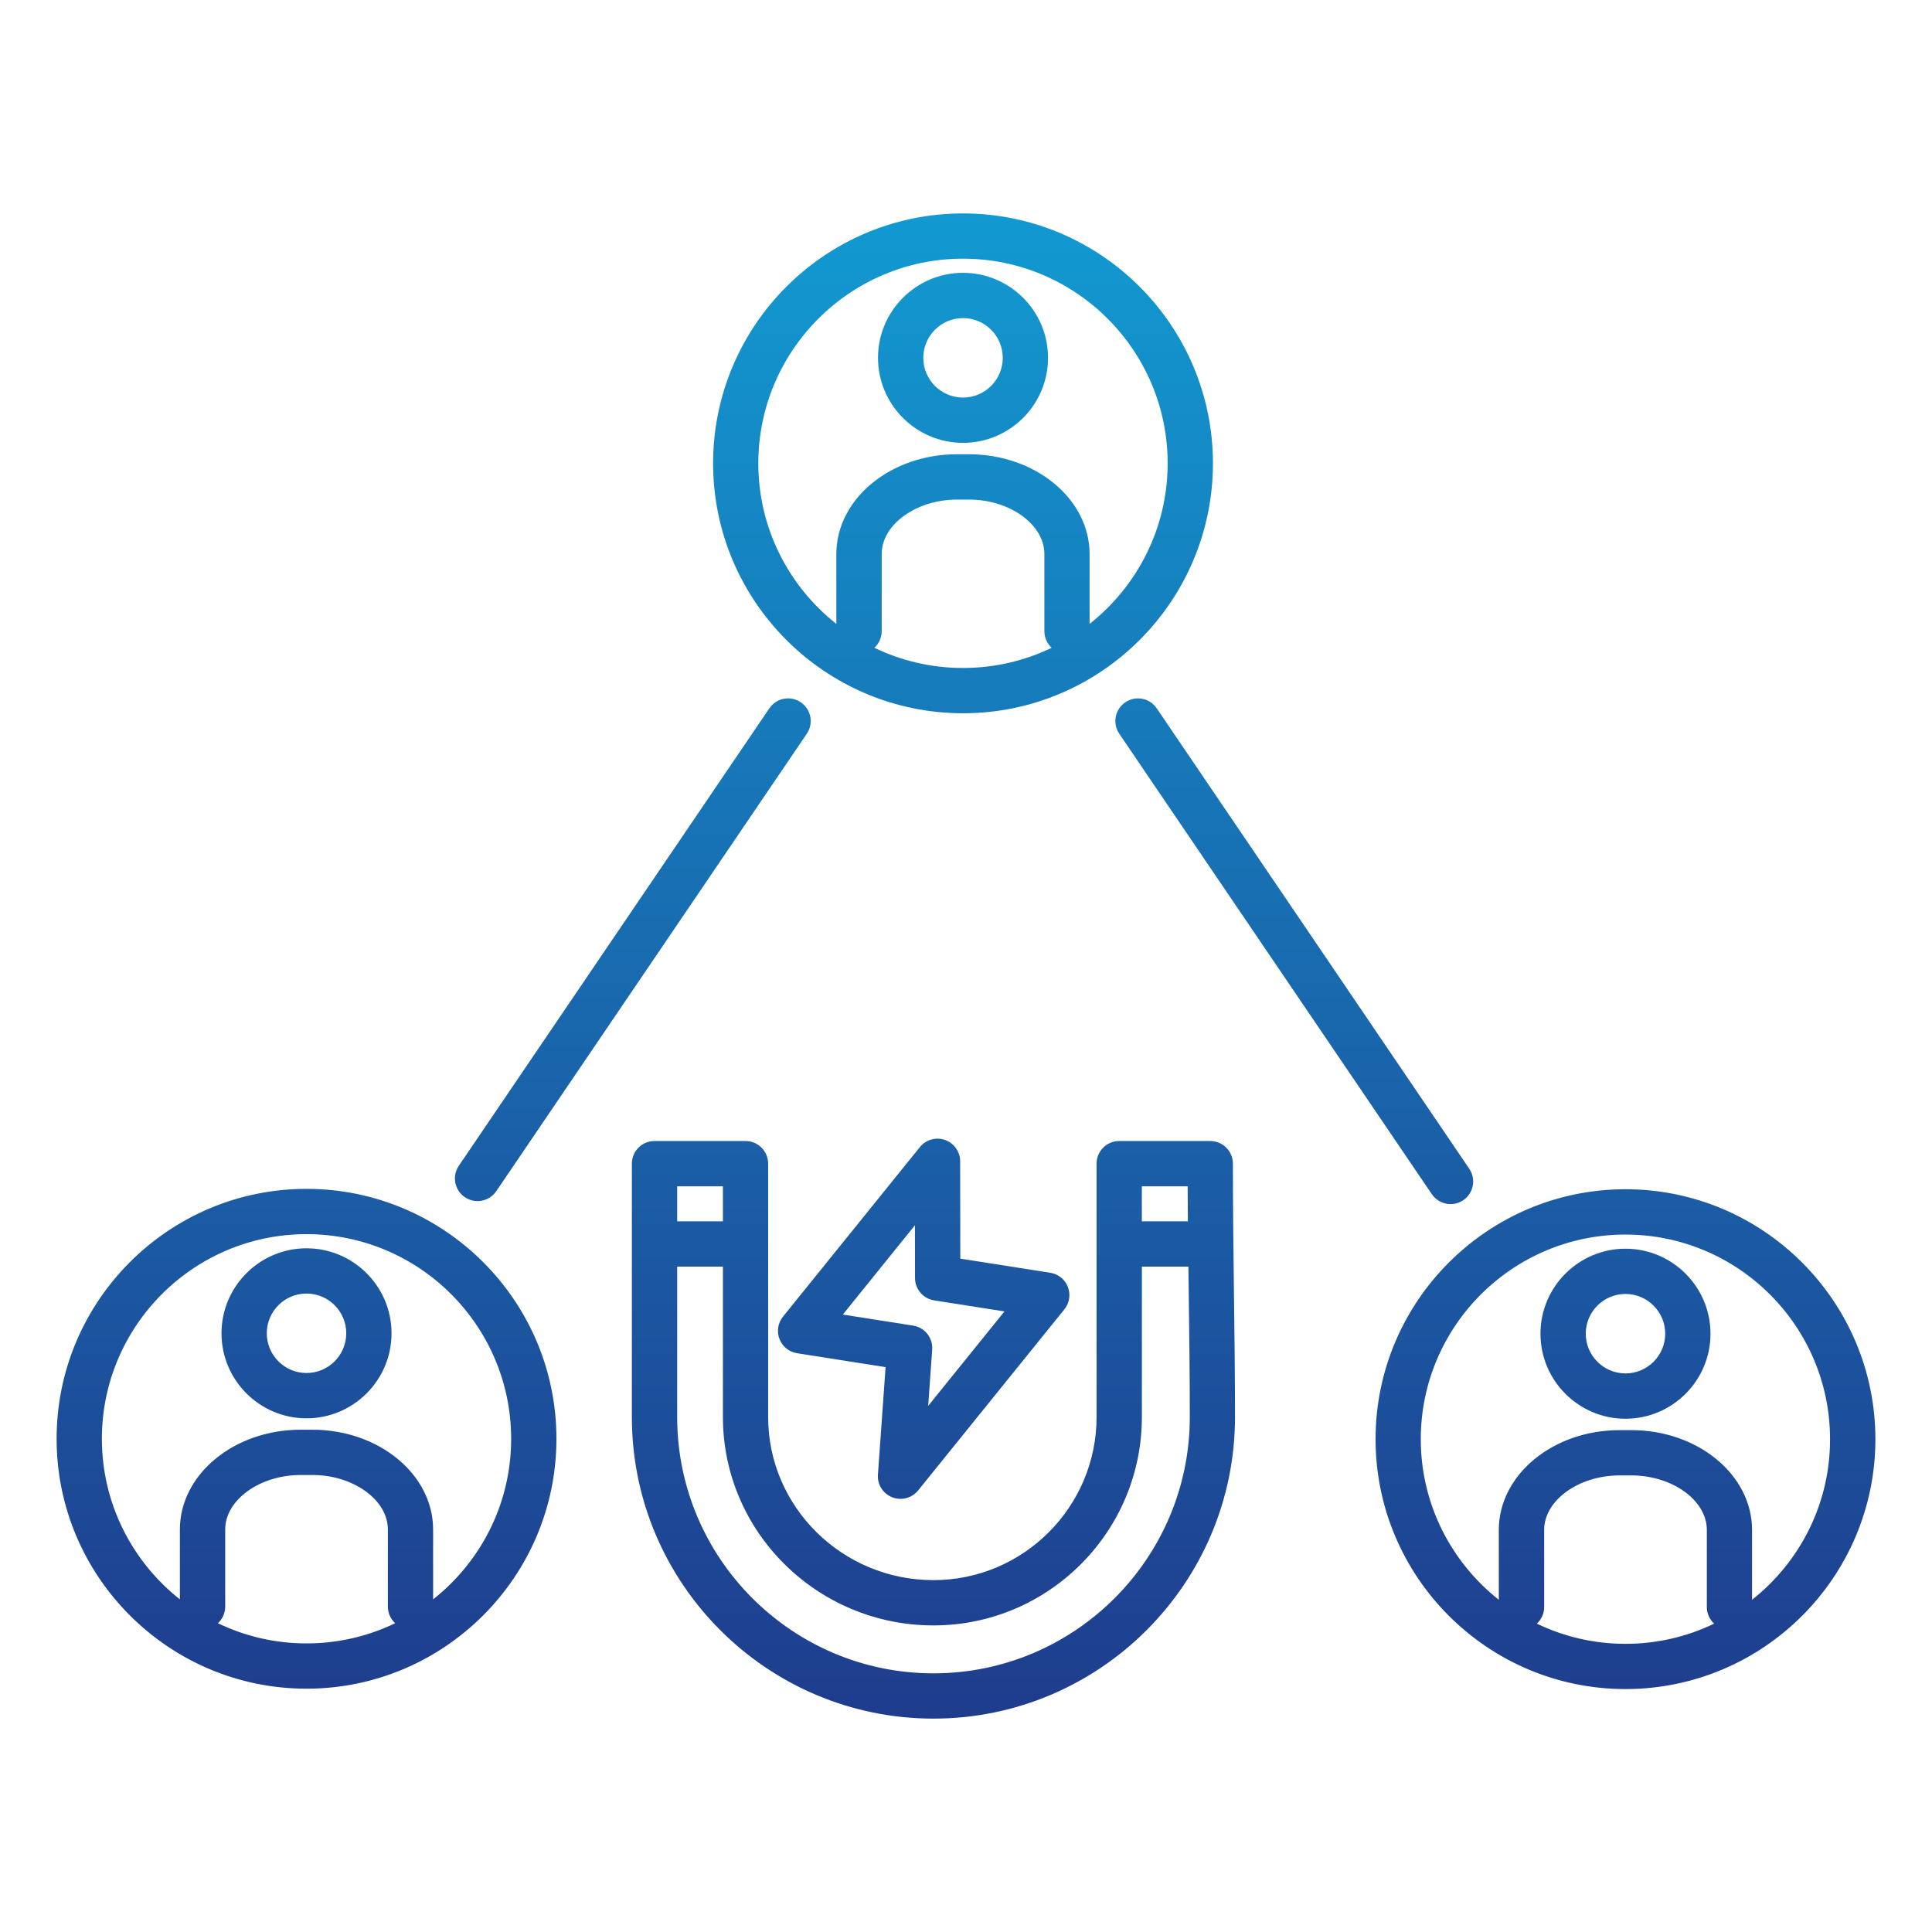 <svg width="512" height="512" viewBox="0 0 512 512" fill="none" xmlns="http://www.w3.org/2000/svg">
<path d="M326.73 308.381C326.73 305.071 324.04 302.381 320.73 302.381H296.6C293.29 302.381 290.6 305.071 290.6 308.381V375.531C290.6 399.361 271.21 418.751 247.37 418.751C223.22 418.751 203.57 399.361 203.57 375.531V308.381C203.57 305.071 200.88 302.381 197.57 302.381H173.45C170.14 302.381 167.45 305.071 167.45 308.381V375.531C167.45 419.601 203.3 455.451 247.37 455.451C291.44 455.451 327.29 419.601 327.29 375.531C327.29 364.321 327.14 352.931 327 341.911C326.87 330.921 326.73 319.551 326.73 308.381ZM314.74 314.381C314.75 317.471 314.78 320.571 314.8 323.661H302.6V314.381H314.74ZM191.58 314.381V323.661H179.46V314.381H191.58ZM247.38 443.451C209.93 443.451 179.46 412.981 179.46 375.531V335.661H191.58V375.531C191.58 405.981 216.61 430.751 247.38 430.751C277.83 430.751 302.61 405.981 302.61 375.531V335.661H314.94C314.97 337.801 314.99 339.941 315.02 342.061C315.16 353.041 315.31 364.391 315.31 375.531C315.3 412.981 284.83 443.451 247.38 443.451ZM430.77 330.921C418.35 330.921 408.24 341.031 408.24 353.451C408.24 365.871 418.35 375.981 430.77 375.981C443.19 375.981 453.3 365.871 453.3 353.451C453.29 341.021 443.19 330.921 430.77 330.921ZM430.77 363.971C424.97 363.971 420.24 359.251 420.24 353.441C420.24 347.631 424.96 342.911 430.77 342.911C436.57 342.911 441.3 347.631 441.3 353.441C441.3 359.251 436.57 363.971 430.77 363.971ZM430.77 315.161C394.25 315.161 364.54 344.871 364.54 381.391C364.54 417.911 394.25 447.621 430.77 447.621C467.29 447.621 497 417.921 497 381.401C497 344.881 467.29 315.161 430.77 315.161ZM407.29 430.281C408.47 429.181 409.22 427.621 409.22 425.881V405.441C409.22 397.611 418.37 391.001 429.2 391.001H432.35C443.18 391.001 452.33 397.611 452.33 405.441V425.881C452.33 427.621 453.08 429.181 454.26 430.281C447.15 433.711 439.19 435.631 430.78 435.631C422.37 435.631 414.39 433.711 407.29 430.281ZM464.31 423.961V405.441C464.31 390.861 449.97 379.001 432.33 379.001H429.18C411.55 379.001 397.2 390.861 397.2 405.441V423.961C384.62 414.021 376.52 398.641 376.52 381.401C376.52 351.491 400.85 327.171 430.75 327.171C460.66 327.171 484.98 351.501 484.98 381.401C485 398.641 476.9 414.021 464.31 423.961ZM306.54 187.711L389.37 309.731C391.23 312.471 390.52 316.201 387.78 318.061C386.75 318.761 385.58 319.101 384.42 319.101C382.5 319.101 380.61 318.181 379.45 316.471L296.62 194.451C294.76 191.711 295.47 187.981 298.21 186.121C300.95 184.261 304.68 184.971 306.54 187.711ZM121.6 308.931L203.89 187.711C205.75 184.971 209.48 184.251 212.22 186.121C214.96 187.981 215.68 191.711 213.81 194.451L131.52 315.671C130.36 317.381 128.47 318.301 126.55 318.301C125.39 318.301 124.22 317.961 123.19 317.261C120.45 315.411 119.74 311.681 121.6 308.931ZM81.23 315.061C44.71 315.061 15 344.771 15 381.291C15 417.811 44.71 447.521 81.23 447.521C117.75 447.521 147.46 417.811 147.46 381.291C147.46 344.771 117.76 315.061 81.23 315.061ZM57.75 430.171C58.93 429.071 59.68 427.511 59.68 425.771V405.331C59.68 397.501 68.83 390.891 79.66 390.891H82.81C93.64 390.891 102.79 397.501 102.79 405.331V425.771C102.79 427.511 103.54 429.071 104.72 430.171C97.61 433.601 89.65 435.521 81.24 435.521C72.83 435.521 64.86 433.601 57.75 430.171ZM114.78 423.851V405.331C114.78 390.751 100.44 378.891 82.8 378.891H79.65C62.02 378.891 47.67 390.751 47.67 405.331V423.851C35.1 413.911 27 398.541 27 381.291C27 351.381 51.33 327.061 81.23 327.061C111.13 327.061 135.46 351.391 135.46 381.291C135.47 398.541 127.37 413.911 114.78 423.851ZM255.21 189.021C291.73 189.021 321.44 159.311 321.44 122.791C321.44 86.27 291.73 56.56 255.21 56.56C218.69 56.56 188.98 86.27 188.98 122.791C188.98 159.311 218.69 189.021 255.21 189.021ZM231.73 171.671C232.91 170.571 233.66 169.011 233.66 167.271V146.831C233.66 139.001 242.81 132.391 253.64 132.391H256.79C267.62 132.391 276.77 139.001 276.77 146.831V167.271C276.77 169.011 277.52 170.571 278.7 171.671C271.59 175.101 263.63 177.021 255.22 177.021C246.81 177.021 238.84 175.101 231.73 171.671ZM255.21 68.55C285.11 68.55 309.44 92.88 309.44 122.781C309.44 140.031 301.34 155.401 288.75 165.341V146.821C288.75 132.241 274.41 120.381 256.77 120.381H253.62C235.99 120.381 221.64 132.241 221.64 146.821V165.341C209.06 155.401 200.96 140.021 200.96 122.781C200.98 92.88 225.31 68.55 255.21 68.55ZM236.44 396.791C237.16 397.071 237.9 397.211 238.64 397.211C240.42 397.211 242.15 396.421 243.31 394.981L282.07 346.991C283.42 345.321 283.77 343.061 283 341.061C282.23 339.061 280.45 337.621 278.33 337.291L254.49 333.551L254.45 307.751C254.45 305.211 252.84 302.951 250.44 302.101C248.05 301.261 245.37 302.011 243.78 303.991L207.5 348.921C206.15 350.591 205.8 352.851 206.57 354.851C207.34 356.851 209.12 358.291 211.24 358.621L234.69 362.301L232.66 390.791C232.46 393.401 234 395.831 236.44 396.791ZM223.36 348.371L242.47 324.701L242.49 338.691C242.49 341.641 244.64 344.151 247.56 344.611L266.19 347.541L245.98 372.571L247.04 357.651C247.26 354.541 245.07 351.781 241.99 351.301L223.36 348.371ZM255.21 117.361C267.63 117.361 277.74 107.251 277.74 94.831C277.74 82.41 267.63 72.3 255.21 72.3C242.79 72.3 232.68 82.41 232.68 94.831C232.69 107.251 242.79 117.361 255.21 117.361ZM255.21 84.3C261.01 84.3 265.74 89.02 265.74 94.831C265.74 100.641 261.02 105.361 255.21 105.361C249.41 105.361 244.68 100.641 244.68 94.831C244.68 89.02 249.41 84.3 255.21 84.3ZM81.23 330.811C68.81 330.811 58.7 340.921 58.7 353.341C58.7 365.761 68.81 375.871 81.23 375.871C93.65 375.871 103.76 365.761 103.76 353.341C103.76 340.921 93.66 330.811 81.23 330.811ZM81.23 363.861C75.43 363.861 70.7 359.141 70.7 353.331C70.7 347.521 75.42 342.801 81.23 342.801C87.03 342.801 91.76 347.521 91.76 353.331C91.76 359.141 87.04 363.861 81.23 363.861Z" fill="url(#paint0_linear_4675_435)"/>
<defs>
<linearGradient id="paint0_linear_4675_435" x1="256" y1="56.553" x2="256" y2="455.449" gradientUnits="userSpaceOnUse">
<stop stop-color="#1299D1"/>
<stop offset="1" stop-color="#1F3C8D"/>
</linearGradient>
</defs>
</svg>
